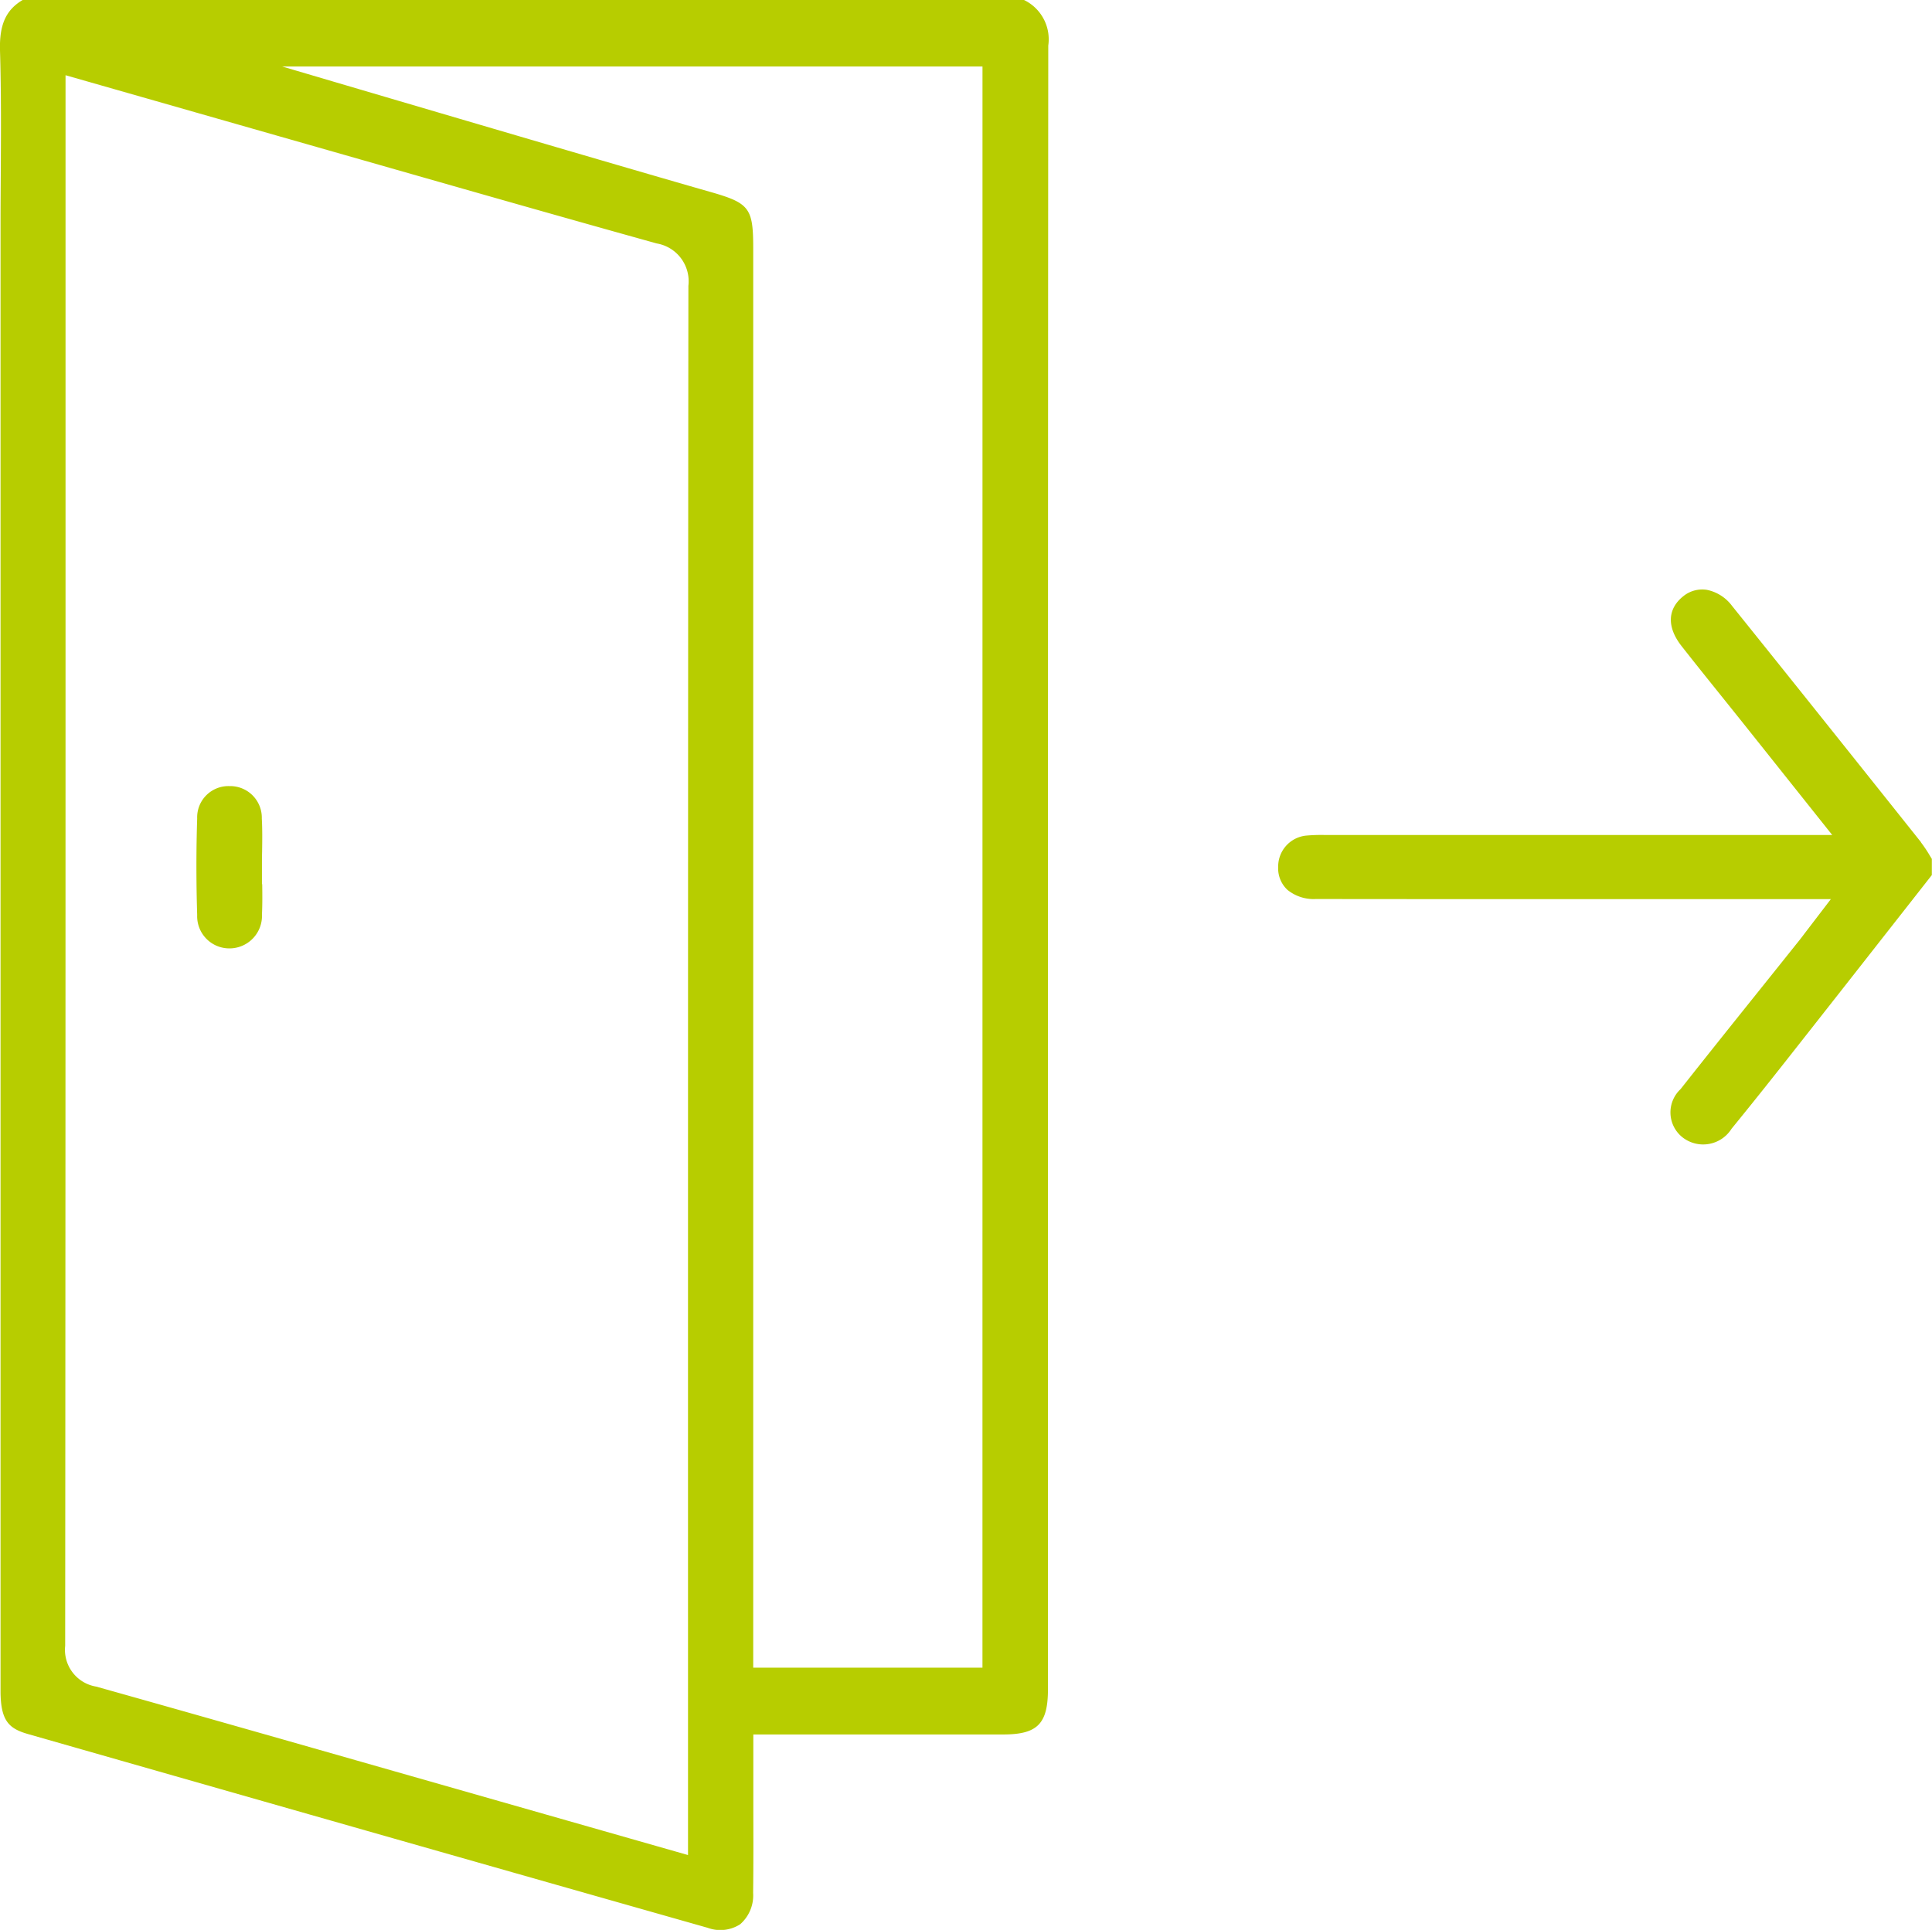 <svg xmlns="http://www.w3.org/2000/svg" xmlns:xlink="http://www.w3.org/1999/xlink" id="Groupe_530" data-name="Groupe 530" width="123.047" height="122.941" viewBox="0 0 123.047 122.941"><defs><clipPath id="clip-path"><rect id="Rectangle_184" data-name="Rectangle 184" width="123.047" height="122.941" fill="#b7cd00"></rect></clipPath></defs><g id="Groupe_529" data-name="Groupe 529" clip-path="url(#clip-path)"><path id="Trac&#xE9;_678" data-name="Trac&#xE9; 678" d="M65.219,0H1.443C.373.632-.045,1.578,0,3.217c.08,2.64.064,5.318.048,7.908v.058c-.007,1.1-.014,2.2-.014,3.306v93.22c0,1.931.542,2.412,1.757,2.759,17.011,4.865,30.765,8.787,43.287,12.343a2.333,2.333,0,0,0,2.059-.226,2.434,2.434,0,0,0,.829-1.994c.021-1.754.016-3.542.012-5.271v-.051q0-1.182,0-2.362v-2.415h6.148c3.291,0,6.527,0,9.762,0,2.187,0,2.854-.675,2.855-2.881l0-26.412c0-24.206,0-51.641.02-78.294A2.782,2.782,0,0,0,65.219,0m-21.4,103.014v15.16l-18.768-5.358c-6.2-1.77-12.612-3.6-18.924-5.373a2.373,2.373,0,0,1-1.976-2.6c.025-28.935.024-58.886.023-85.311V4.792L9.91,6.431c3.495,1,6.918,1.978,10.342,2.955l4.663,1.332c5.539,1.583,11.267,3.219,16.908,4.79a2.445,2.445,0,0,1,2.02,2.7c-.026,28.749-.025,58.532-.024,84.81m18.753,3.22h-14.6v-90.4c0-2.6-.232-2.9-2.76-3.62C38.805,10.39,17.974,4.237,17.974,4.237h44.6Z" transform="translate(0)" fill="#b7cd00"></path><path id="Trac&#xE9;_679" data-name="Trac&#xE9; 679" d="M199.267,89.138c-4.483-5.626-8.247-10.343-12.046-15.068a2.659,2.659,0,0,0-1.6-1.016,1.909,1.909,0,0,0-1.515.419c-1,.808-1.038,1.962-.094,3.165.836,1.066,1.684,2.122,2.533,3.178q.675.841,1.348,1.682c.865,1.085,1.73,2.17,2.639,3.313l3.074,3.86H183.5q-11.024,0-22.047,0h-.175a10.671,10.671,0,0,0-1.174.039,1.98,1.98,0,0,0-1.784,2,1.869,1.869,0,0,0,.59,1.457,2.644,2.644,0,0,0,1.8.583q10.766.012,21.531.006h11.279l-1.691,2.211c-.2.268-.348.457-.5.642q-1.165,1.459-2.332,2.915c-1.673,2.088-3.385,4.226-5.051,6.339a2.026,2.026,0,0,0,.131,3.073,2.135,2.135,0,0,0,3.12-.554c1.132-1.387,2.315-2.867,3.725-4.659q3.116-3.957,6.222-7.921l2.807-3.578V90.194l-.117-.19a8.739,8.739,0,0,0-.577-.865" transform="translate(-76.914 -35.479)" fill="#b7cd00"></path><path id="Trac&#xE9;_680" data-name="Trac&#xE9; 680" d="M28.5,103.637v-1.068c0-.333,0-.666.01-1,.01-.7.021-1.417-.019-2.111a2.013,2.013,0,0,0-2.061-2.067,1.992,1.992,0,0,0-2.055,2.06c-.064,1.986-.064,4.059,0,6.158a2.049,2.049,0,0,0,2.026,2.12,2.071,2.071,0,0,0,2.1-2.16c.031-.636.025-1.293.016-1.931Z" transform="translate(-11.817 -47.313)" fill="#b7cd00"></path></g></svg>
